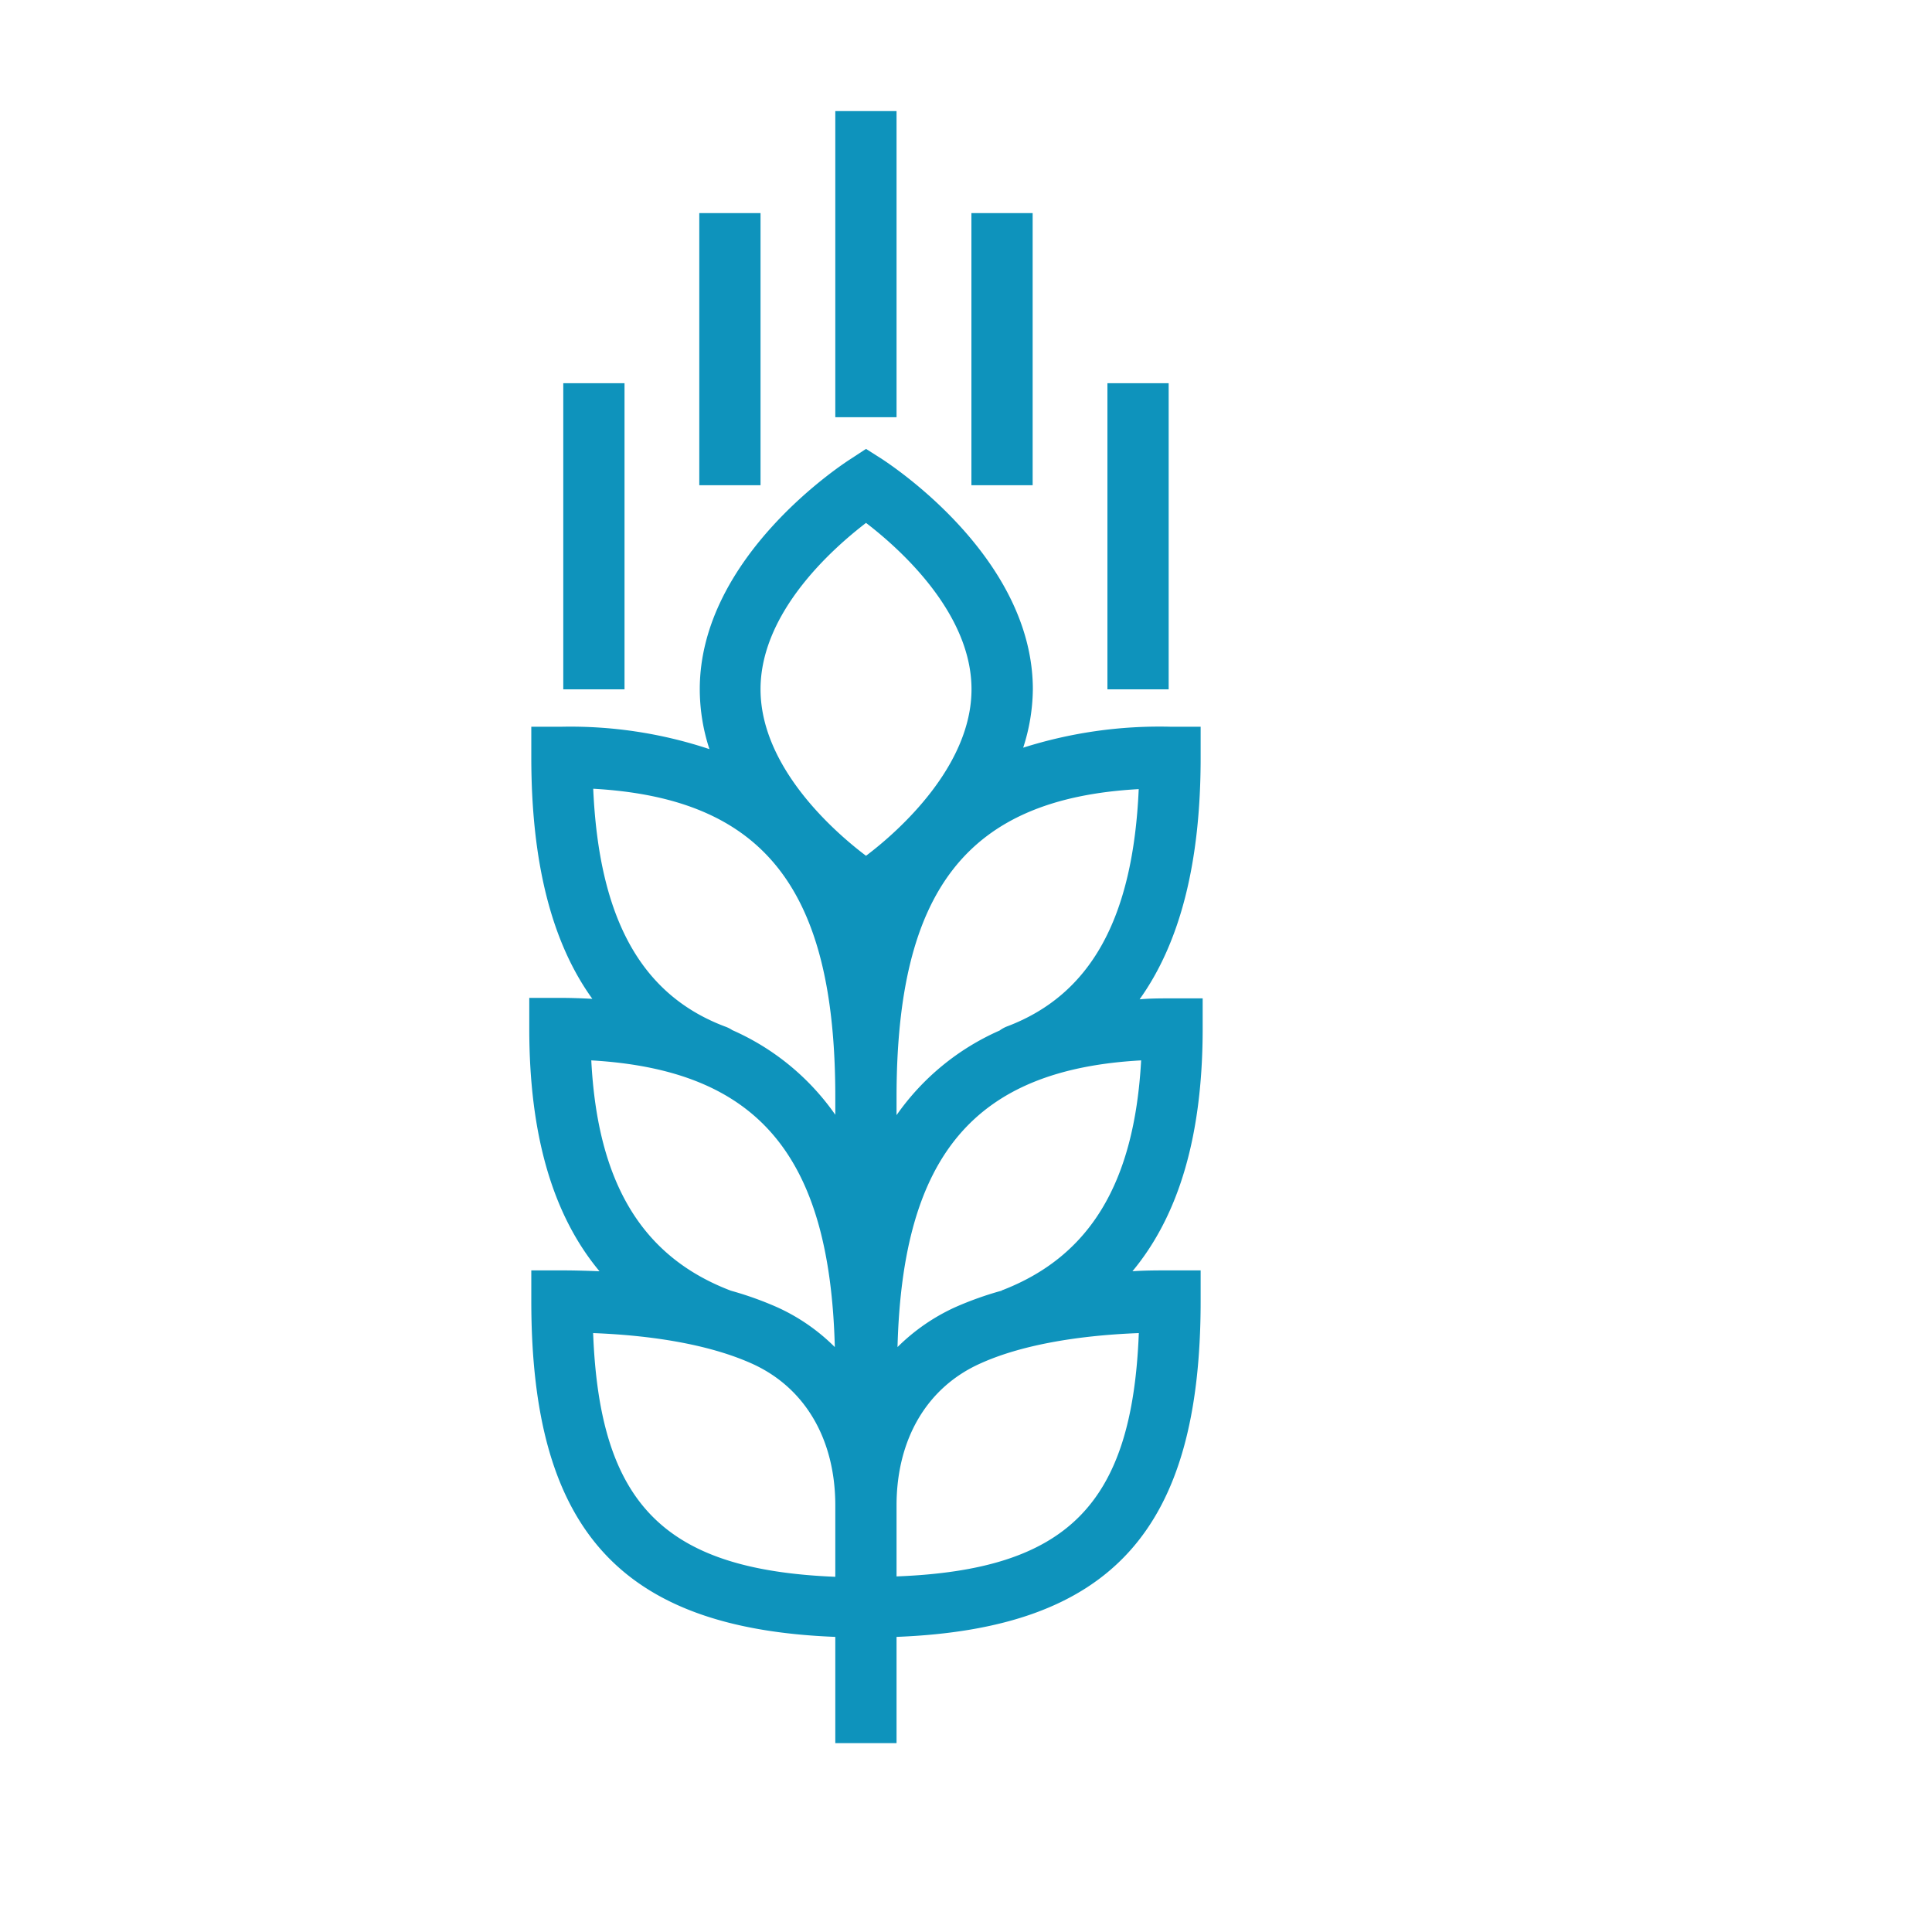 <svg xmlns="http://www.w3.org/2000/svg" viewBox="0 0 200 200"><defs><style>.cls-1{fill:#0e93bc;}</style></defs><g id="Layer_18" data-name="Layer 18"><path class="cls-1" d="M124.5,103.35h-3.17c-1.16,0-2.28,0-3.36.1,4.22-5.91,6.32-14.21,6.32-25V75.23h-3.17a46.64,46.64,0,0,0-15.2,2.17,20.07,20.07,0,0,0,1-6.05C106.91,57.6,92,48,91.35,47.55l-1.7-1.08L88,47.55c-.63.41-15.56,10.05-15.56,23.8a20,20,0,0,0,1,6.2,45.58,45.58,0,0,0-15.26-2.32H55V78.4c0,10.84,2.09,19.14,6.32,25-1.09-.06-2.2-.1-3.36-.1H54.79v3.17c0,10.94,2.39,19.27,7.27,25.13-1.27-.05-2.56-.09-3.89-.09H55v3.17c0,23.65,9.2,33.9,31.47,34.77v11h6.34v-11c22.28-.87,31.48-11.12,31.48-34.77v-3.17h-3.17c-1.34,0-2.62,0-3.89.09,4.87-5.86,7.27-14.19,7.27-25.13Zm-20.29,2.92a3.26,3.26,0,0,0-.73.41,25.57,25.57,0,0,0-10.67,8.76V113.6h0v0c0-21.47,7.32-30.93,25.07-31.91C117.29,95.09,112.9,103,104.21,106.27ZM89.65,54.13c3.45,2.64,10.92,9.29,10.92,17.22S93.09,86,89.65,88.59C86.21,86,78.73,79.33,78.73,71.35S86.21,56.77,89.65,54.13ZM75.07,106.27C66.38,103,62,95.09,61.41,81.65c17.75,1,25.06,10.44,25.06,31.91v0h0v1.84a25.54,25.54,0,0,0-10.66-8.76A3.33,3.33,0,0,0,75.07,106.27Zm.56,27.33c-9.14-3.49-13.77-11.1-14.42-23.83,17.24,1,24.69,9.81,25.21,29.68a20.25,20.25,0,0,0-6-4.14,35.29,35.29,0,0,0-4.66-1.67ZM61.4,138c6.71.26,12.34,1.33,16.39,3.14,5.52,2.46,8.68,7.82,8.68,14.71v7.38C68.79,162.51,62.08,155.76,61.4,138Zm31.41,25.23v-7.38c0-6.89,3.17-12.25,8.69-14.71,4-1.81,9.67-2.88,16.39-3.14C117.2,155.76,110.5,162.51,92.81,163.19Zm10.85-29.59-.08,0a34.93,34.93,0,0,0-4.67,1.67,20.51,20.51,0,0,0-6,4.14c.53-19.87,8-28.73,25.22-29.68C117.43,122.5,112.8,130.11,103.66,133.6Z"/><rect class="cls-1" x="114.64" y="39.67" width="6.34" height="31.69"/><rect class="cls-1" x="100.56" y="22.06" width="6.34" height="28.17"/><rect class="cls-1" x="58.31" y="39.67" width="6.34" height="31.69"/><rect class="cls-1" x="72.39" y="22.06" width="6.34" height="28.17"/><rect class="cls-1" x="86.47" y="11.5" width="6.34" height="31.69"/></g></svg>